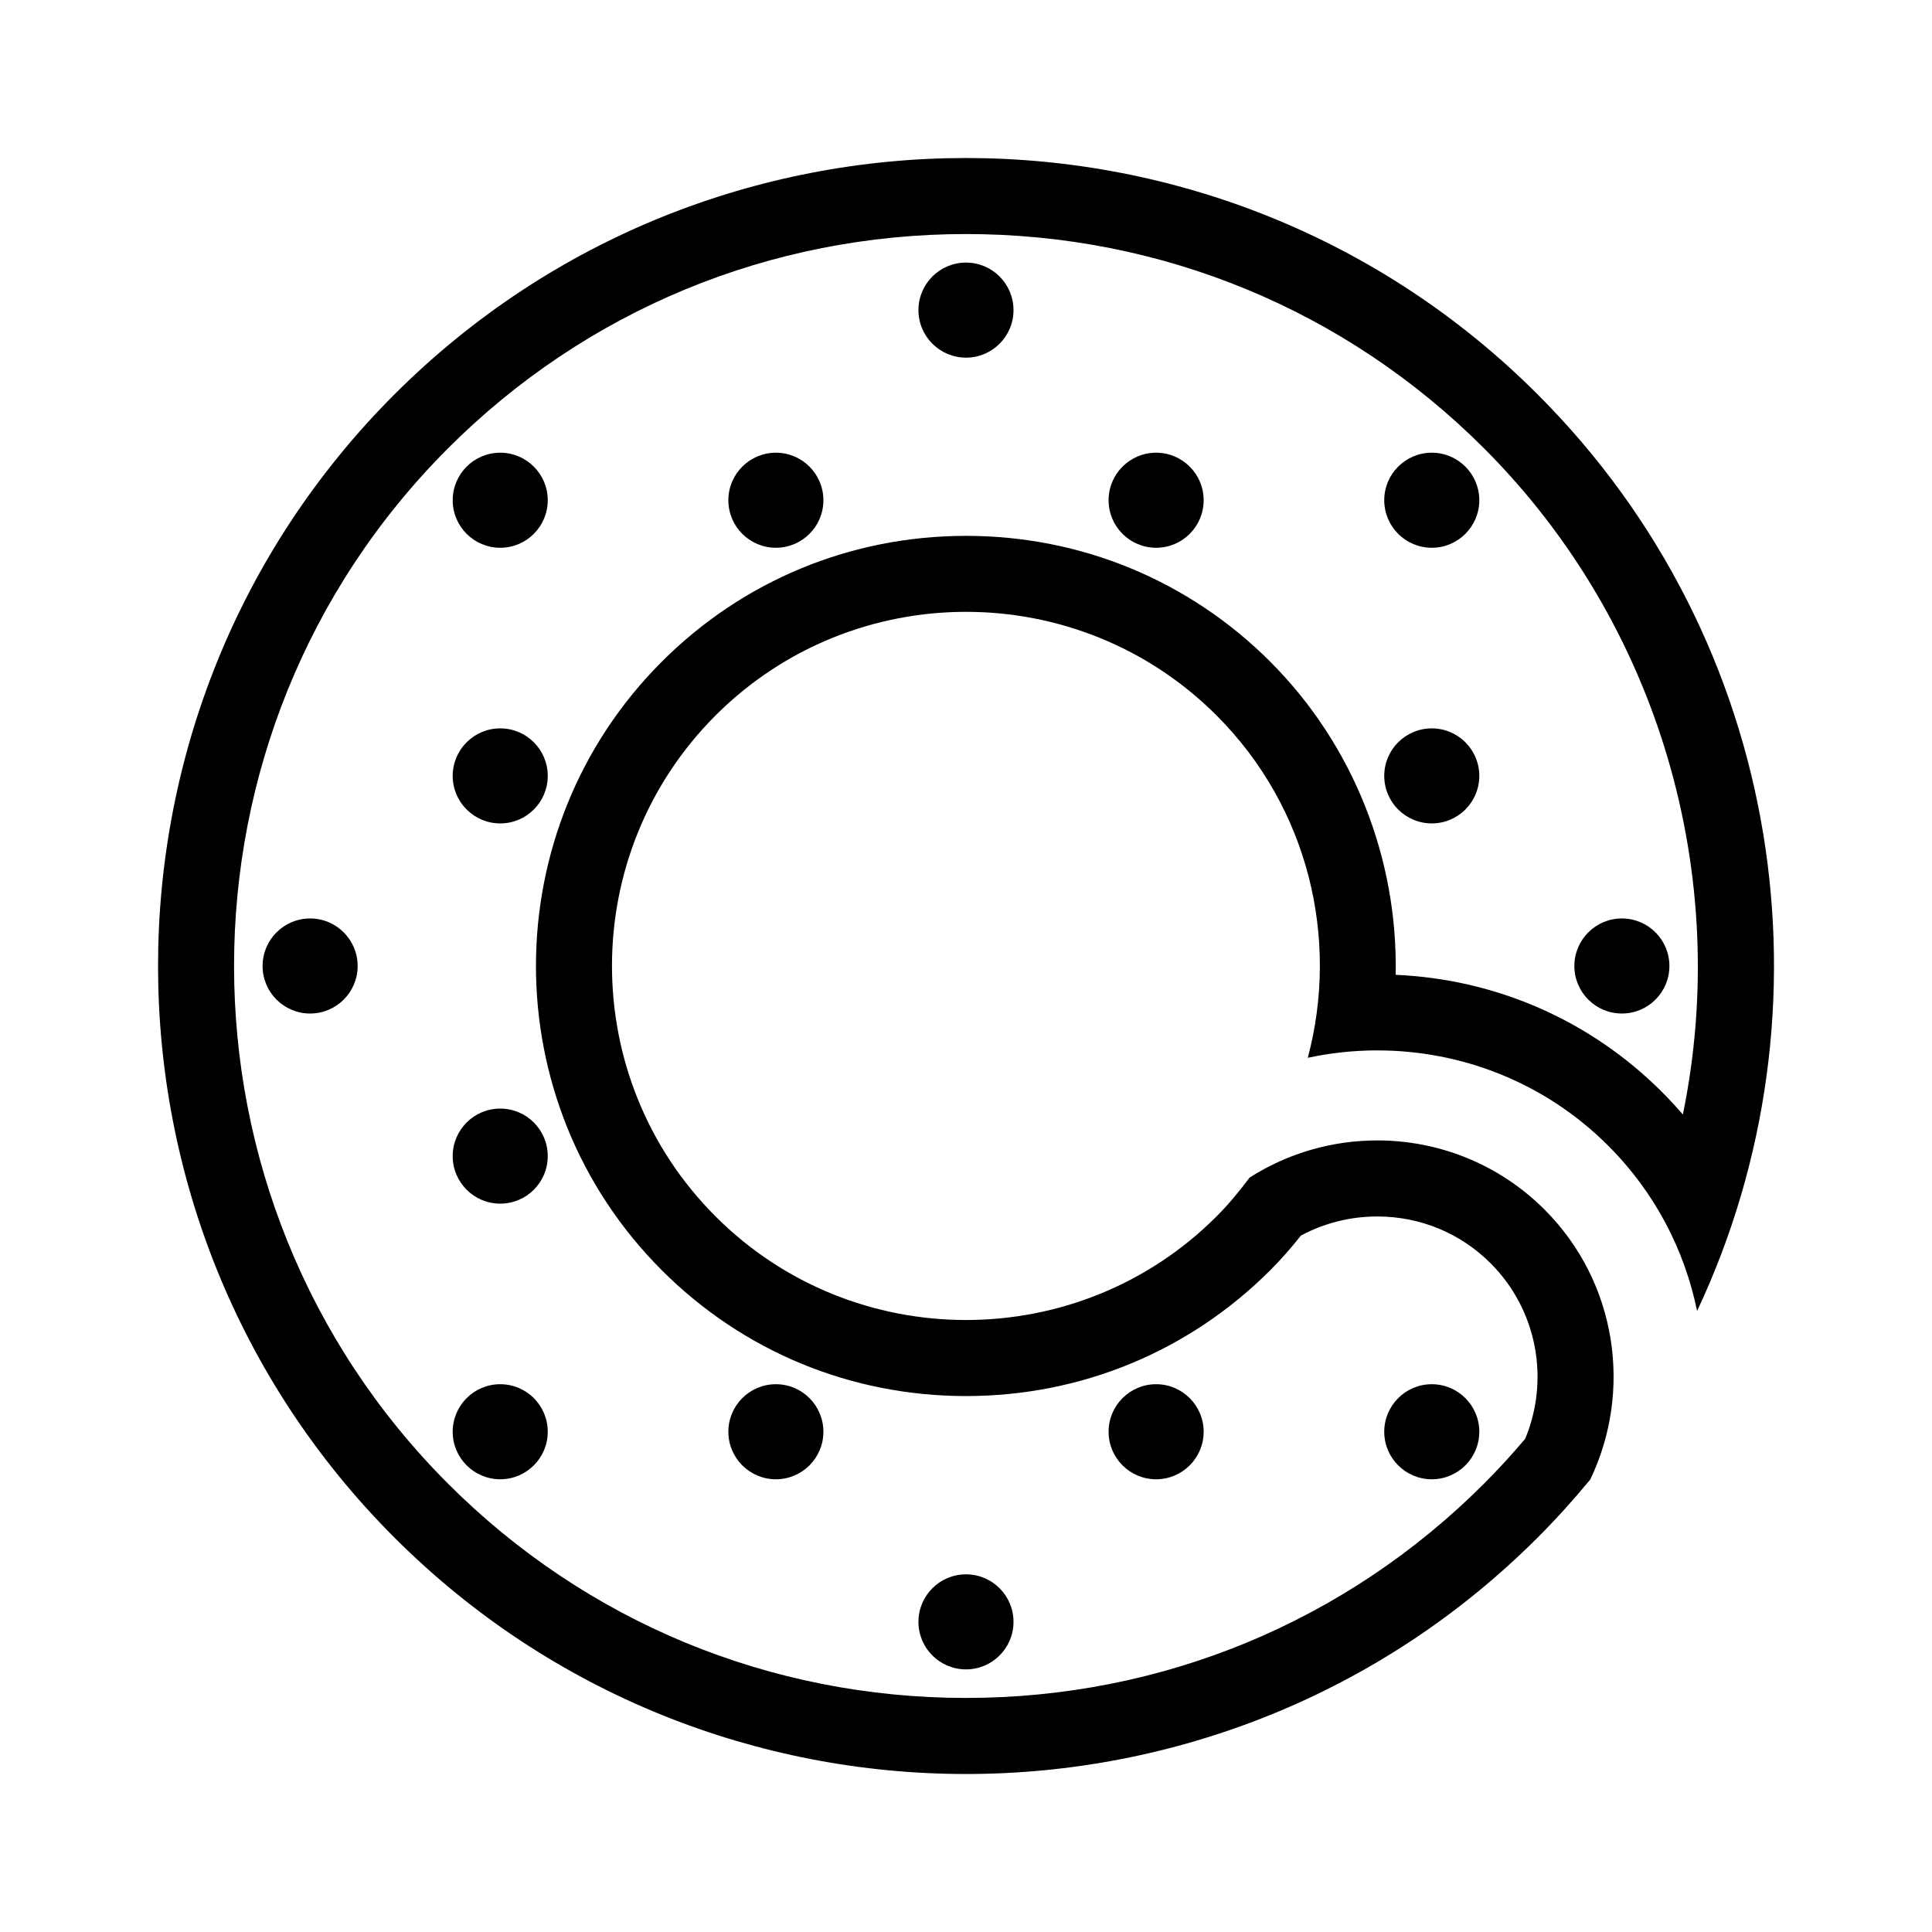 <?xml version="1.0" encoding="UTF-8"?>
<!-- The Best Svg Icon site in the world: iconSvg.co, Visit us! https://iconsvg.co -->
<svg fill="#000000" width="800px" height="800px" version="1.1" viewBox="144 144 512 512" xmlns="http://www.w3.org/2000/svg">
 <g>
  <path d="m509.03 422.37c22.156 0 44.32 8.402 61.191 25.281 12.426 12.43 20.238 27.715 23.527 43.77 37.398-79.457 23.332-177.32-42.258-242.9-41.762-41.766-96.621-62.645-151.48-62.645-54.859 0-109.71 20.883-151.48 62.645-83.527 83.527-83.527 219.43 0 302.96 41.766 41.762 96.625 62.648 151.48 62.648 54.855 0 109.71-20.887 151.47-62.648 4.953-4.949 9.582-10.098 13.949-15.383 11.203-23.352 7.211-52.211-12.117-71.547-12.227-12.223-28.27-18.328-44.324-18.328-11.777 0-23.566 3.289-33.848 9.863-2.656 3.566-5.512 7.039-8.75 10.281-18.305 18.305-42.336 27.449-66.383 27.449-24.035 0-48.078-9.145-66.375-27.449-36.602-36.605-36.602-96.164 0-132.77 18.305-18.297 42.34-27.453 66.383-27.453 24.035 0 48.078 9.148 66.383 27.453 24.535 24.539 32.543 59.383 24.18 90.727 6.074-1.301 12.266-1.961 18.453-1.961zm-28.395-103.01c-21.52-21.508-50.145-33.352-80.629-33.352s-59.121 11.844-80.629 33.352c-44.457 44.457-44.457 116.8 0 161.26 21.508 21.52 50.145 33.352 80.629 33.352s59.121-11.848 80.629-33.352c2.762-2.762 5.391-5.734 8.117-9.176 6.184-3.324 13.113-5.066 20.234-5.066 11.383 0 22.059 4.414 30.066 12.43 12.203 12.203 15.742 30.621 9.133 46.496-3.559 4.207-7.238 8.207-10.957 11.926-36.586 36.59-85.332 56.742-137.22 56.742-51.902 0-100.64-20.152-137.23-56.742-75.668-75.676-75.668-198.8 0-274.47 36.598-36.586 85.332-56.738 137.23-56.738s100.64 20.152 137.23 56.742c46.707 46.707 65.684 113.57 52.738 176.59-1.758-2.035-3.598-4.031-5.516-5.949-18.965-18.969-43.867-29.891-70.594-31.07 0.613-30.703-11.148-60.875-33.234-82.969z"/>
  <path d="m412.59 226.18c0 6.957-5.641 12.598-12.594 12.598-6.957 0-12.598-5.641-12.598-12.598 0-6.957 5.641-12.594 12.598-12.594 6.953 0 12.594 5.637 12.594 12.594"/>
  <path d="m362.21 276.57c0 6.953-5.637 12.594-12.594 12.594-6.957 0-12.594-5.641-12.594-12.594 0-6.957 5.637-12.598 12.594-12.598 6.957 0 12.594 5.641 12.594 12.598"/>
  <path d="m462.98 276.57c0 6.953-5.641 12.594-12.598 12.594-6.957 0-12.594-5.641-12.594-12.594 0-6.957 5.637-12.598 12.594-12.598 6.957 0 12.598 5.641 12.598 12.598"/>
  <path d="m412.59 573.81c0 6.957-5.641 12.594-12.594 12.594-6.957 0-12.598-5.637-12.598-12.594s5.641-12.594 12.598-12.594c6.953 0 12.594 5.637 12.594 12.594"/>
  <path d="m362.21 523.43c0 6.953-5.637 12.594-12.594 12.594-6.957 0-12.594-5.641-12.594-12.594 0-6.957 5.637-12.598 12.594-12.598 6.957 0 12.594 5.641 12.594 12.598"/>
  <path d="m462.98 523.43c0 6.953-5.641 12.594-12.598 12.594-6.957 0-12.594-5.641-12.594-12.594 0-6.957 5.637-12.598 12.594-12.598 6.957 0 12.598 5.641 12.598 12.598"/>
  <path d="m586.41 400c0 6.953-5.637 12.594-12.594 12.594s-12.594-5.641-12.594-12.594c0-6.957 5.637-12.598 12.594-12.598s12.594 5.641 12.594 12.598"/>
  <path d="m536.03 349.62c0 6.957-5.641 12.594-12.594 12.594-6.957 0-12.598-5.637-12.598-12.594 0-6.957 5.641-12.594 12.598-12.594 6.953 0 12.594 5.637 12.594 12.594"/>
  <path d="m238.78 400c0 6.953-5.641 12.594-12.598 12.594-6.957 0-12.594-5.641-12.594-12.594 0-6.957 5.637-12.598 12.594-12.598 6.957 0 12.598 5.641 12.598 12.598"/>
  <path d="m289.16 349.62c0 6.957-5.641 12.594-12.594 12.594-6.957 0-12.598-5.637-12.598-12.594 0-6.957 5.641-12.594 12.598-12.594 6.953 0 12.594 5.637 12.594 12.594"/>
  <path d="m289.16 276.57c0 6.953-5.641 12.594-12.594 12.594-6.957 0-12.598-5.641-12.598-12.594 0-6.957 5.641-12.598 12.598-12.598 6.953 0 12.594 5.641 12.594 12.598"/>
  <path d="m536.03 276.57c0 6.953-5.641 12.594-12.594 12.594-6.957 0-12.598-5.641-12.598-12.594 0-6.957 5.641-12.598 12.598-12.598 6.953 0 12.594 5.641 12.594 12.598"/>
  <path d="m289.16 523.43c0 6.953-5.641 12.594-12.594 12.594-6.957 0-12.598-5.641-12.598-12.594 0-6.957 5.641-12.598 12.598-12.598 6.953 0 12.594 5.641 12.594 12.598"/>
  <path d="m536.03 523.43c0 6.953-5.641 12.594-12.594 12.594-6.957 0-12.598-5.641-12.598-12.594 0-6.957 5.641-12.598 12.598-12.598 6.953 0 12.594 5.641 12.594 12.598"/>
  <path d="m289.16 450.38c0 6.957-5.641 12.598-12.594 12.598-6.957 0-12.598-5.641-12.598-12.598 0-6.957 5.641-12.594 12.598-12.594 6.953 0 12.594 5.637 12.594 12.594"/>
 </g>
</svg>